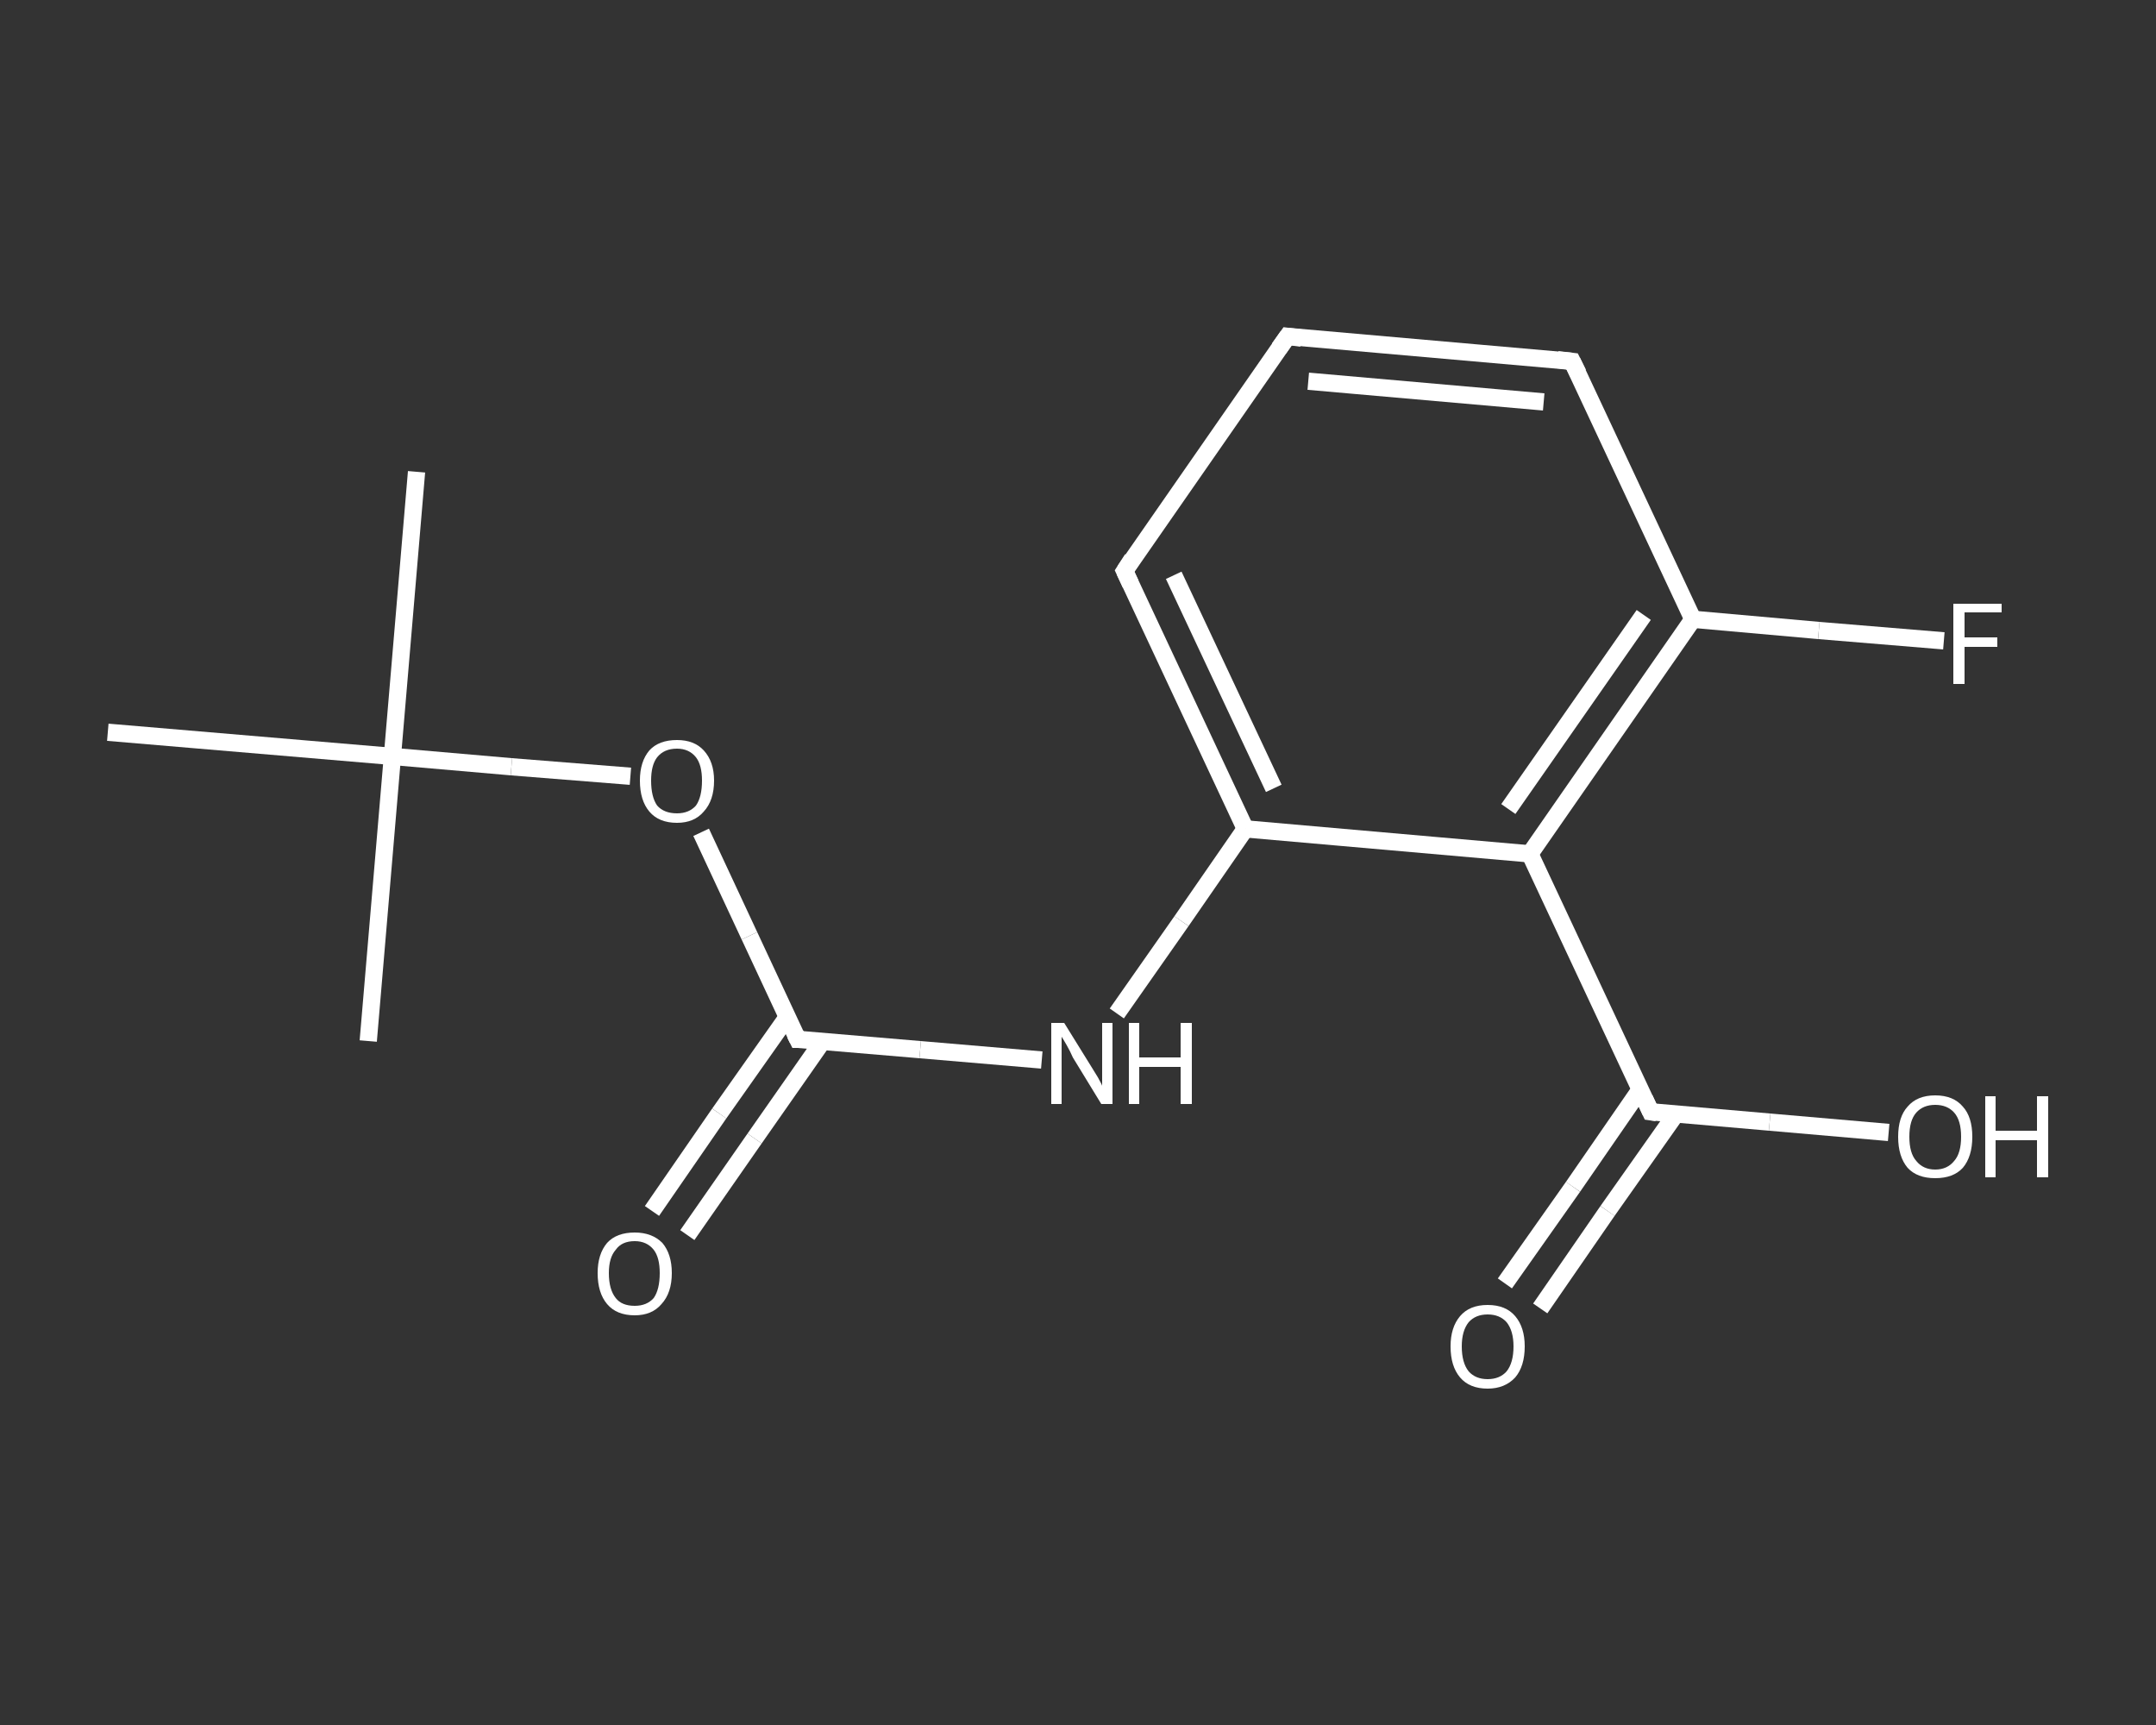 <?xml version='1.0' encoding='iso-8859-1'?>
<svg version='1.1' baseProfile='full'
              xmlns='http://www.w3.org/2000/svg'
                      xmlns:rdkit='http://www.rdkit.org/xml'
                      xmlns:xlink='http://www.w3.org/1999/xlink'
                  xml:space='preserve'
width='250px' height='200px' viewBox='0 0 250 200'>
<rect x="0" y="0" width="250" height="200" fill="#333333" stroke="none"/>
<!-- END OF HEADER -->
<rect style='opacity:1.0;fill:transparent;stroke:none' width='250.0' height='200.0' x='0.0' y='0.0'> </rect>
<path class='bond-0 atom-0 atom-1' d='M 48.3,54.7 L 45.5,87.7' style='fill:none;fill-rule:evenodd;stroke:#FFFFFF;stroke-width:2.0px;stroke-linecap:butt;stroke-linejoin:miter;stroke-opacity:1' />
<path class='bond-1 atom-1 atom-2' d='M 45.5,87.7 L 42.7,120.7' style='fill:none;fill-rule:evenodd;stroke:#FFFFFF;stroke-width:2.0px;stroke-linecap:butt;stroke-linejoin:miter;stroke-opacity:1' />
<path class='bond-2 atom-1 atom-3' d='M 45.5,87.7 L 12.5,84.9' style='fill:none;fill-rule:evenodd;stroke:#FFFFFF;stroke-width:2.0px;stroke-linecap:butt;stroke-linejoin:miter;stroke-opacity:1' />
<path class='bond-3 atom-1 atom-4' d='M 45.5,87.7 L 59.3,88.9' style='fill:none;fill-rule:evenodd;stroke:#FFFFFF;stroke-width:2.0px;stroke-linecap:butt;stroke-linejoin:miter;stroke-opacity:1' />
<path class='bond-3 atom-1 atom-4' d='M 59.3,88.9 L 73.1,90.0' style='fill:none;fill-rule:evenodd;stroke:#FFFFFF;stroke-width:2.0px;stroke-linecap:butt;stroke-linejoin:miter;stroke-opacity:1' />
<path class='bond-4 atom-4 atom-5' d='M 81.3,96.5 L 86.9,108.5' style='fill:none;fill-rule:evenodd;stroke:#FFFFFF;stroke-width:2.0px;stroke-linecap:butt;stroke-linejoin:miter;stroke-opacity:1' />
<path class='bond-4 atom-4 atom-5' d='M 86.9,108.5 L 92.5,120.5' style='fill:none;fill-rule:evenodd;stroke:#FFFFFF;stroke-width:2.0px;stroke-linecap:butt;stroke-linejoin:miter;stroke-opacity:1' />
<path class='bond-5 atom-5 atom-6' d='M 91.3,117.9 L 83.4,129.1' style='fill:none;fill-rule:evenodd;stroke:#FFFFFF;stroke-width:2.0px;stroke-linecap:butt;stroke-linejoin:miter;stroke-opacity:1' />
<path class='bond-5 atom-5 atom-6' d='M 83.4,129.1 L 75.6,140.4' style='fill:none;fill-rule:evenodd;stroke:#FFFFFF;stroke-width:2.0px;stroke-linecap:butt;stroke-linejoin:miter;stroke-opacity:1' />
<path class='bond-5 atom-5 atom-6' d='M 95.4,120.7 L 87.5,132.0' style='fill:none;fill-rule:evenodd;stroke:#FFFFFF;stroke-width:2.0px;stroke-linecap:butt;stroke-linejoin:miter;stroke-opacity:1' />
<path class='bond-5 atom-5 atom-6' d='M 87.5,132.0 L 79.7,143.2' style='fill:none;fill-rule:evenodd;stroke:#FFFFFF;stroke-width:2.0px;stroke-linecap:butt;stroke-linejoin:miter;stroke-opacity:1' />
<path class='bond-6 atom-5 atom-7' d='M 92.5,120.5 L 106.7,121.7' style='fill:none;fill-rule:evenodd;stroke:#FFFFFF;stroke-width:2.0px;stroke-linecap:butt;stroke-linejoin:miter;stroke-opacity:1' />
<path class='bond-6 atom-5 atom-7' d='M 106.7,121.7 L 120.8,122.9' style='fill:none;fill-rule:evenodd;stroke:#FFFFFF;stroke-width:2.0px;stroke-linecap:butt;stroke-linejoin:miter;stroke-opacity:1' />
<path class='bond-7 atom-7 atom-8' d='M 129.5,117.5 L 137.0,106.8' style='fill:none;fill-rule:evenodd;stroke:#FFFFFF;stroke-width:2.0px;stroke-linecap:butt;stroke-linejoin:miter;stroke-opacity:1' />
<path class='bond-7 atom-7 atom-8' d='M 137.0,106.8 L 144.4,96.1' style='fill:none;fill-rule:evenodd;stroke:#FFFFFF;stroke-width:2.0px;stroke-linecap:butt;stroke-linejoin:miter;stroke-opacity:1' />
<path class='bond-8 atom-8 atom-9' d='M 144.4,96.1 L 130.4,66.2' style='fill:none;fill-rule:evenodd;stroke:#FFFFFF;stroke-width:2.0px;stroke-linecap:butt;stroke-linejoin:miter;stroke-opacity:1' />
<path class='bond-8 atom-8 atom-9' d='M 147.7,91.4 L 136.1,66.7' style='fill:none;fill-rule:evenodd;stroke:#FFFFFF;stroke-width:2.0px;stroke-linecap:butt;stroke-linejoin:miter;stroke-opacity:1' />
<path class='bond-9 atom-9 atom-10' d='M 130.4,66.2 L 149.3,39.0' style='fill:none;fill-rule:evenodd;stroke:#FFFFFF;stroke-width:2.0px;stroke-linecap:butt;stroke-linejoin:miter;stroke-opacity:1' />
<path class='bond-10 atom-10 atom-11' d='M 149.3,39.0 L 182.3,41.9' style='fill:none;fill-rule:evenodd;stroke:#FFFFFF;stroke-width:2.0px;stroke-linecap:butt;stroke-linejoin:miter;stroke-opacity:1' />
<path class='bond-10 atom-10 atom-11' d='M 151.7,44.2 L 179.0,46.6' style='fill:none;fill-rule:evenodd;stroke:#FFFFFF;stroke-width:2.0px;stroke-linecap:butt;stroke-linejoin:miter;stroke-opacity:1' />
<path class='bond-11 atom-11 atom-12' d='M 182.3,41.9 L 196.3,71.8' style='fill:none;fill-rule:evenodd;stroke:#FFFFFF;stroke-width:2.0px;stroke-linecap:butt;stroke-linejoin:miter;stroke-opacity:1' />
<path class='bond-12 atom-12 atom-13' d='M 196.3,71.8 L 210.9,73.1' style='fill:none;fill-rule:evenodd;stroke:#FFFFFF;stroke-width:2.0px;stroke-linecap:butt;stroke-linejoin:miter;stroke-opacity:1' />
<path class='bond-12 atom-12 atom-13' d='M 210.9,73.1 L 225.4,74.3' style='fill:none;fill-rule:evenodd;stroke:#FFFFFF;stroke-width:2.0px;stroke-linecap:butt;stroke-linejoin:miter;stroke-opacity:1' />
<path class='bond-13 atom-12 atom-14' d='M 196.3,71.8 L 177.4,99.0' style='fill:none;fill-rule:evenodd;stroke:#FFFFFF;stroke-width:2.0px;stroke-linecap:butt;stroke-linejoin:miter;stroke-opacity:1' />
<path class='bond-13 atom-12 atom-14' d='M 190.6,71.3 L 174.9,93.8' style='fill:none;fill-rule:evenodd;stroke:#FFFFFF;stroke-width:2.0px;stroke-linecap:butt;stroke-linejoin:miter;stroke-opacity:1' />
<path class='bond-14 atom-14 atom-15' d='M 177.4,99.0 L 191.4,128.9' style='fill:none;fill-rule:evenodd;stroke:#FFFFFF;stroke-width:2.0px;stroke-linecap:butt;stroke-linejoin:miter;stroke-opacity:1' />
<path class='bond-15 atom-15 atom-16' d='M 190.2,126.3 L 182.4,137.6' style='fill:none;fill-rule:evenodd;stroke:#FFFFFF;stroke-width:2.0px;stroke-linecap:butt;stroke-linejoin:miter;stroke-opacity:1' />
<path class='bond-15 atom-15 atom-16' d='M 182.4,137.6 L 174.5,148.8' style='fill:none;fill-rule:evenodd;stroke:#FFFFFF;stroke-width:2.0px;stroke-linecap:butt;stroke-linejoin:miter;stroke-opacity:1' />
<path class='bond-15 atom-15 atom-16' d='M 194.3,129.2 L 186.4,140.4' style='fill:none;fill-rule:evenodd;stroke:#FFFFFF;stroke-width:2.0px;stroke-linecap:butt;stroke-linejoin:miter;stroke-opacity:1' />
<path class='bond-15 atom-15 atom-16' d='M 186.4,140.4 L 178.6,151.7' style='fill:none;fill-rule:evenodd;stroke:#FFFFFF;stroke-width:2.0px;stroke-linecap:butt;stroke-linejoin:miter;stroke-opacity:1' />
<path class='bond-16 atom-15 atom-17' d='M 191.4,128.9 L 205.2,130.1' style='fill:none;fill-rule:evenodd;stroke:#FFFFFF;stroke-width:2.0px;stroke-linecap:butt;stroke-linejoin:miter;stroke-opacity:1' />
<path class='bond-16 atom-15 atom-17' d='M 205.2,130.1 L 219.0,131.3' style='fill:none;fill-rule:evenodd;stroke:#FFFFFF;stroke-width:2.0px;stroke-linecap:butt;stroke-linejoin:miter;stroke-opacity:1' />
<path class='bond-17 atom-14 atom-8' d='M 177.4,99.0 L 144.4,96.1' style='fill:none;fill-rule:evenodd;stroke:#FFFFFF;stroke-width:2.0px;stroke-linecap:butt;stroke-linejoin:miter;stroke-opacity:1' />
<path d='M 92.2,119.9 L 92.5,120.5 L 93.2,120.5' style='fill:none;stroke:#FFFFFF;stroke-width:2.0px;stroke-linecap:butt;stroke-linejoin:miter;stroke-opacity:1;' />
<path d='M 131.1,67.7 L 130.4,66.2 L 131.3,64.8' style='fill:none;stroke:#FFFFFF;stroke-width:2.0px;stroke-linecap:butt;stroke-linejoin:miter;stroke-opacity:1;' />
<path d='M 148.3,40.4 L 149.3,39.0 L 150.9,39.2' style='fill:none;stroke:#FFFFFF;stroke-width:2.0px;stroke-linecap:butt;stroke-linejoin:miter;stroke-opacity:1;' />
<path d='M 180.6,41.7 L 182.3,41.9 L 183.0,43.3' style='fill:none;stroke:#FFFFFF;stroke-width:2.0px;stroke-linecap:butt;stroke-linejoin:miter;stroke-opacity:1;' />
<path d='M 190.7,127.4 L 191.4,128.9 L 192.1,129.0' style='fill:none;stroke:#FFFFFF;stroke-width:2.0px;stroke-linecap:butt;stroke-linejoin:miter;stroke-opacity:1;' />
<path class='atom-4' d='M 74.2 90.5
Q 74.2 88.3, 75.3 87.0
Q 76.4 85.8, 78.5 85.8
Q 80.5 85.8, 81.6 87.0
Q 82.8 88.3, 82.8 90.5
Q 82.8 92.8, 81.6 94.1
Q 80.5 95.4, 78.5 95.4
Q 76.4 95.4, 75.3 94.1
Q 74.2 92.8, 74.2 90.5
M 78.5 94.3
Q 79.9 94.3, 80.7 93.4
Q 81.4 92.4, 81.4 90.5
Q 81.4 88.7, 80.7 87.8
Q 79.9 86.8, 78.5 86.8
Q 77.0 86.8, 76.2 87.8
Q 75.5 88.7, 75.5 90.5
Q 75.5 92.4, 76.2 93.4
Q 77.0 94.3, 78.5 94.3
' fill='#FFFFFF'/>
<path class='atom-6' d='M 69.3 147.6
Q 69.3 145.4, 70.4 144.1
Q 71.5 142.9, 73.6 142.9
Q 75.6 142.9, 76.8 144.1
Q 77.9 145.4, 77.9 147.6
Q 77.9 149.9, 76.7 151.2
Q 75.6 152.5, 73.6 152.5
Q 71.5 152.5, 70.4 151.2
Q 69.3 149.9, 69.3 147.6
M 73.6 151.4
Q 75.0 151.4, 75.8 150.5
Q 76.5 149.5, 76.5 147.6
Q 76.5 145.8, 75.8 144.9
Q 75.0 143.9, 73.6 143.9
Q 72.1 143.9, 71.4 144.9
Q 70.6 145.8, 70.6 147.6
Q 70.6 149.5, 71.4 150.5
Q 72.1 151.4, 73.6 151.4
' fill='#FFFFFF'/>
<path class='atom-7' d='M 123.4 118.6
L 126.5 123.6
Q 126.8 124.1, 127.3 124.9
Q 127.8 125.8, 127.8 125.9
L 127.8 118.6
L 129.0 118.6
L 129.0 128.0
L 127.7 128.0
L 124.4 122.6
Q 124.1 121.9, 123.7 121.2
Q 123.3 120.5, 123.1 120.2
L 123.1 128.0
L 121.9 128.0
L 121.9 118.6
L 123.4 118.6
' fill='#FFFFFF'/>
<path class='atom-7' d='M 130.9 118.6
L 132.1 118.6
L 132.1 122.6
L 136.9 122.6
L 136.9 118.6
L 138.2 118.6
L 138.2 128.0
L 136.9 128.0
L 136.9 123.7
L 132.1 123.7
L 132.1 128.0
L 130.9 128.0
L 130.9 118.6
' fill='#FFFFFF'/>
<path class='atom-13' d='M 226.5 70.0
L 232.1 70.0
L 232.1 71.0
L 227.8 71.0
L 227.8 73.9
L 231.6 73.9
L 231.6 75.0
L 227.8 75.0
L 227.8 79.3
L 226.5 79.3
L 226.5 70.0
' fill='#FFFFFF'/>
<path class='atom-16' d='M 168.2 156.1
Q 168.2 153.9, 169.3 152.6
Q 170.4 151.3, 172.5 151.3
Q 174.6 151.3, 175.7 152.6
Q 176.8 153.9, 176.8 156.1
Q 176.8 158.4, 175.7 159.7
Q 174.5 161.0, 172.5 161.0
Q 170.4 161.0, 169.3 159.7
Q 168.2 158.4, 168.2 156.1
M 172.5 159.9
Q 173.9 159.9, 174.7 159.0
Q 175.5 158.0, 175.5 156.1
Q 175.5 154.3, 174.7 153.3
Q 173.9 152.4, 172.5 152.4
Q 171.1 152.4, 170.3 153.3
Q 169.5 154.3, 169.5 156.1
Q 169.5 158.0, 170.3 159.0
Q 171.1 159.9, 172.5 159.9
' fill='#FFFFFF'/>
<path class='atom-17' d='M 220.1 131.8
Q 220.1 129.5, 221.2 128.3
Q 222.3 127.0, 224.4 127.0
Q 226.5 127.0, 227.6 128.3
Q 228.7 129.5, 228.7 131.8
Q 228.7 134.1, 227.6 135.4
Q 226.5 136.6, 224.4 136.6
Q 222.3 136.6, 221.2 135.4
Q 220.1 134.1, 220.1 131.8
M 224.4 135.6
Q 225.8 135.6, 226.6 134.6
Q 227.4 133.7, 227.4 131.8
Q 227.4 129.9, 226.6 129.0
Q 225.8 128.1, 224.4 128.1
Q 223.0 128.1, 222.2 129.0
Q 221.4 129.9, 221.4 131.8
Q 221.4 133.7, 222.2 134.6
Q 223.0 135.6, 224.4 135.6
' fill='#FFFFFF'/>
<path class='atom-17' d='M 230.2 127.1
L 231.4 127.1
L 231.4 131.1
L 236.2 131.1
L 236.2 127.1
L 237.5 127.1
L 237.5 136.5
L 236.2 136.5
L 236.2 132.2
L 231.4 132.2
L 231.4 136.5
L 230.2 136.5
L 230.2 127.1
' fill='#FFFFFF'/>
</svg>
